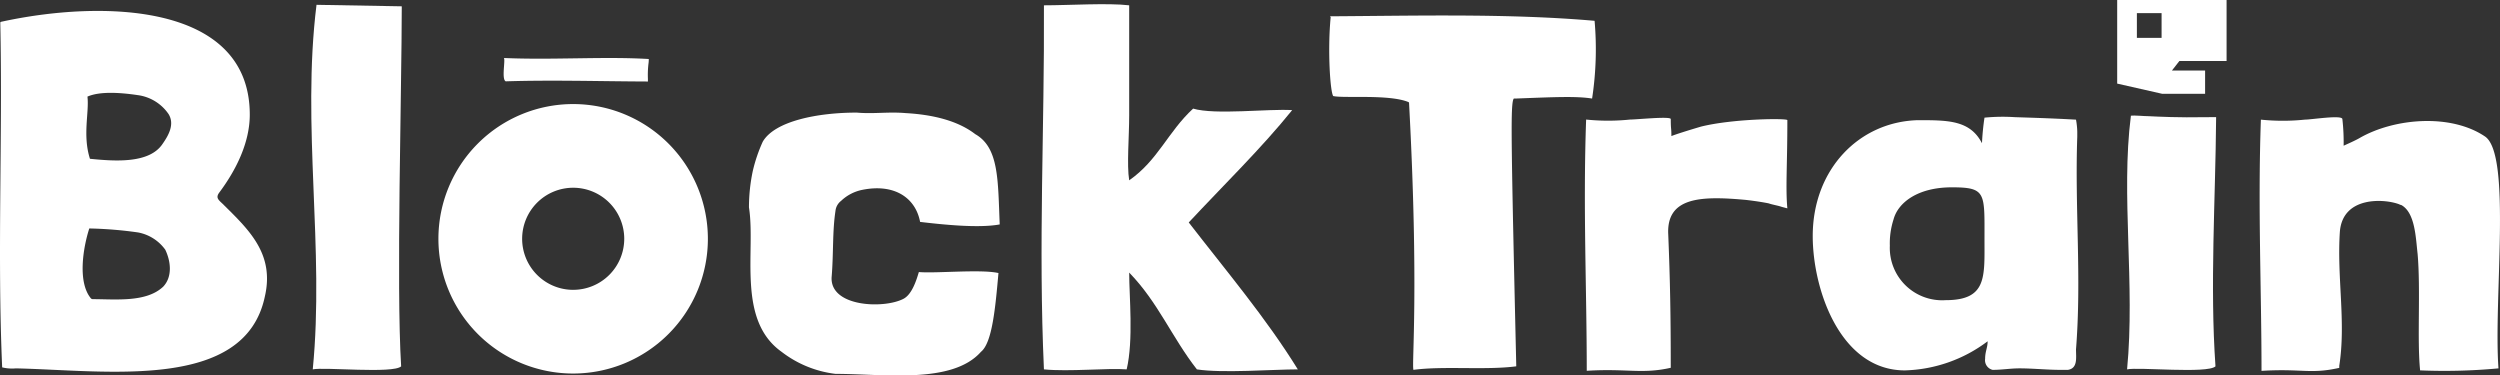 <svg xmlns="http://www.w3.org/2000/svg" width="283.379" height="42.563" viewBox="0 0 283.379 42.563">
  <rect x="0" y="0" width="283.379" height="42.563" fill="#333333" stroke="none"/>
  <g id="Group_33" data-name="Group 33" transform="translate(465.297 -448.724)">
    <path id="Path_6" data-name="Path 6" d="M-435.279,482.846c-2.274,10.743-17.907,8.356-28.209,8.129a4.72,4.72,0,0,1-1.564-.114c-.568-13.131.071-25.92-.213-39.107l.071-.057c11.369-2.5,28.21-2.216,28.21,10.516,0,3.183-1.563,6.309-3.482,8.867-.356.513-.143.74.355,1.195C-437.126,475.23-434.142,477.958-435.279,482.846Zm-11.3-5.343a4.915,4.915,0,0,0-3.056-1.933,45.433,45.433,0,0,0-5.542-.454c-.711,2.216-1.35,6.139.213,7.957l.142.056c2.629,0,6.111.4,8.029-1.42C-445.724,480.573-445.937,478.811-446.576,477.5Zm.355-15.4A5.024,5.024,0,0,0-449.7,460c-1.919-.284-4.264-.455-5.685.171.214,1.762-.568,4.377.284,7.048,2.842.284,6.75.568,8.243-1.705C-446.222,464.6-445.44,463.293-446.222,462.1Z" transform="translate(0 -0.496)" fill="#fff"/>
    <path id="Path_7" data-name="Path 7" d="M-405.629,449.658c0,9.321-.639,31.66-.071,40.812-.924.852-8.74.056-10.019.341,1.35-13.7-1.279-27.568.426-41.323Z" transform="translate(-14.127 -0.218)" fill="#fff"/>
    <path id="Path_8" data-name="Path 8" d="M-320.106,493.715c-3.269,3.695-11.014,2.5-16.486,2.5a12.406,12.406,0,0,1-6.111-2.5c-5.116-3.638-2.914-11.425-3.7-16.371a20.017,20.017,0,0,1,.426-4.092,17.584,17.584,0,0,1,1.137-3.353c1.35-2.331,6.182-3.3,10.658-3.3,1.919.171,3.553-.114,5.543.057,3.056.17,5.9.852,7.888,2.387,2.7,1.534,2.559,5.229,2.771,10.231-2.416.455-6.608,0-9.024-.284-.5-2.671-2.843-4.376-6.537-3.638a4.865,4.865,0,0,0-2.416,1.251,1.645,1.645,0,0,0-.639,1.136c-.356,2.331-.213,4.718-.427,7.389-.355,3.525,5.97,3.752,8.172,2.558.923-.512,1.421-2.046,1.705-3.013,1.919.171,7.035-.341,9.024.114C-318.472,488.713-318.827,492.692-320.106,493.715Z" transform="translate(-33.998 -5.112)" fill="#fff"/>
    <path id="Path_9" data-name="Path 9" d="M-290.026,461.965c0,2.5-.284,5.627,0,7.389,3.269-2.274,4.405-5.514,7.248-8.129,2.487.74,8.527,0,11.227.171-3.482,4.32-7.745,8.469-11.724,12.733,4.264,5.513,8.74,10.8,12.363,16.654-2.771,0-8.6.455-11.44,0-2.842-3.638-4.405-7.616-7.674-10.971,0,2.728.5,7.617-.284,10.971-2.131-.171-6.538.284-9.38,0-.64-14.1.071-27.454,0-41.266,2.842,0,7.248-.285,9.664,0Z" transform="translate(-47.276 -0.19)" fill="#fff"/>
    <path id="Path_10" data-name="Path 10" d="M-224.495,460.6c-1.777-.284-4.192-.171-8.669,0h-.214c0,.056-.071.114-.071.171-.284,1.08-.214,5.229.356,30.068v.114c-3.482.454-8.243-.057-11.653.4-.214-.683.639-9.1-.5-30.3l-.071-.056c-2.2-.909-7.391-.4-8.527-.682-.355-.568-.64-5.343-.284-8.924,0-.056-.071-.056-.071-.114,9.663-.057,20.251-.341,29.986.511A37.012,37.012,0,0,1-224.495,460.6Z" transform="translate(-60.335 -0.705)" fill="#fff"/>
    <path id="Path_11" data-name="Path 11" d="M-200.565,468.433c3.624-.909,9.806-.966,9.806-.738,0,5.172-.214,7.673,0,10l-.64-.17c-.5-.171-.995-.228-1.492-.4-1.138-.228-2.63-.4-2.7-.4-5.045-.455-8.882-.284-8.669,3.921.214,5.231.284,9.266.284,14.893v.227c-3.268.739-4.973.057-9.521.341,0-9.322-.427-18.473-.071-28.478a24.224,24.224,0,0,0,4.974,0c.781,0,4.619-.4,4.619-.056,0,1.25.071.909.071,1.932C-203.549,469.343-201.915,468.831-200.565,468.433Z" transform="translate(-71.938 -5.353)" fill="#fff"/>
    <path id="Path_12" data-name="Path 12" d="M-147.555,468.951v.569c-.284,8.185.5,15.971-.143,24.1,0,.966.214,2.16-.923,2.331h-.853c-1.492,0-3.127-.171-4.619-.171-1.065,0-1.989.171-3.055.171A1.121,1.121,0,0,1-158,494.7c0-.853.284-1.25.284-1.989a16.3,16.3,0,0,1-9.38,3.3c-7.319,0-10.445-9.151-10.445-15.234,0-7.56,5.258-12.96,11.937-13.129,3.411,0,5.9,0,7.248,2.614a28.493,28.493,0,0,1,.284-2.9,21.228,21.228,0,0,1,3.41-.057c1.634.057,3.908.114,6.964.284A8.841,8.841,0,0,1-147.555,468.951Zm-21.247,12.96a5.935,5.935,0,0,0,6.324,6.139c4.69,0,4.406-2.615,4.406-6.878,0-5.287.213-5.912-3.7-5.912s-6.111,1.762-6.609,3.638A8.846,8.846,0,0,0-168.8,481.911Z" transform="translate(-82.28 -5.302)" fill="#fff"/>
    <path id="Path_13" data-name="Path 13" d="M-117.55,467.243v.171c-.071,9.151-.711,18.928-.071,28.08-.924.852-8.741.056-10.02.341.924-9.606-.71-19.781.427-28.7v-.057c.355-.056,1.492.057,1.989.057,1.208.057,3.41.171,6.467.114Z" transform="translate(-96.548 -5.242)" fill="#fff"/>
    <path id="Path_14" data-name="Path 14" d="M-95.3,469.711c3.908-2.274,10.374-2.841,14.283-.17,2.985,2.16.923,18.416,1.492,26.26a66.252,66.252,0,0,1-8.882.227c-.355-3.467.071-9.094-.283-13.187-.214-1.875-.284-4.6-1.777-5.513-.071-.057-.214-.057-.284-.114-1.564-.626-6.4-1.023-6.751,3.069-.355,5.229.71,10.232-.071,15.234v.227c-3.269.739-4.264.057-8.812.341,0-9.322-.426-18.474-.071-28.478a24.217,24.217,0,0,0,4.973,0c.782,0,4.264-.568,4.264-.056a22.916,22.916,0,0,1,.142,3.012C-96.577,470.336-95.8,469.995-95.3,469.711Z" transform="translate(-102.566 -5.322)" fill="#fff"/>
    <path id="Path_15" data-name="Path 15" d="M-116.813,455.638v-6.914h-12.4V458.2l5.084,1.153h4.881v-2.631h-3.762l.848-1.085Zm-7.367-2.622h-2.8v-2.8h2.8Z" transform="translate(-96.098)" fill="#fff"/>
    <path id="Path_16" data-name="Path 16" d="M-368.991,460.595h-.1c-5.222-.019-10.8-.188-16.022-.019-.486-.244-.032-2.309-.194-2.646,5.481.244,11.286-.188,16.378.113h.032a3.092,3.092,0,0,1-.032.525,11.063,11.063,0,0,0-.065,1.708Z" transform="translate(-22.862 -2.632)" fill="#fff"/>
    <path id="Path_17" data-name="Path 17" d="M-380.423,465.244A15.272,15.272,0,0,0-395.7,480.516a15.271,15.271,0,0,0,15.272,15.272,15.272,15.272,0,0,0,15.272-15.272A15.273,15.273,0,0,0-380.423,465.244Zm0,21.058a5.786,5.786,0,0,1-5.786-5.786,5.786,5.786,0,0,1,5.786-5.787,5.787,5.787,0,0,1,5.787,5.787A5.786,5.786,0,0,1-380.423,486.3Z" transform="translate(-19.902 -4.724)" fill="#fff"/>
  </g>
</svg>
